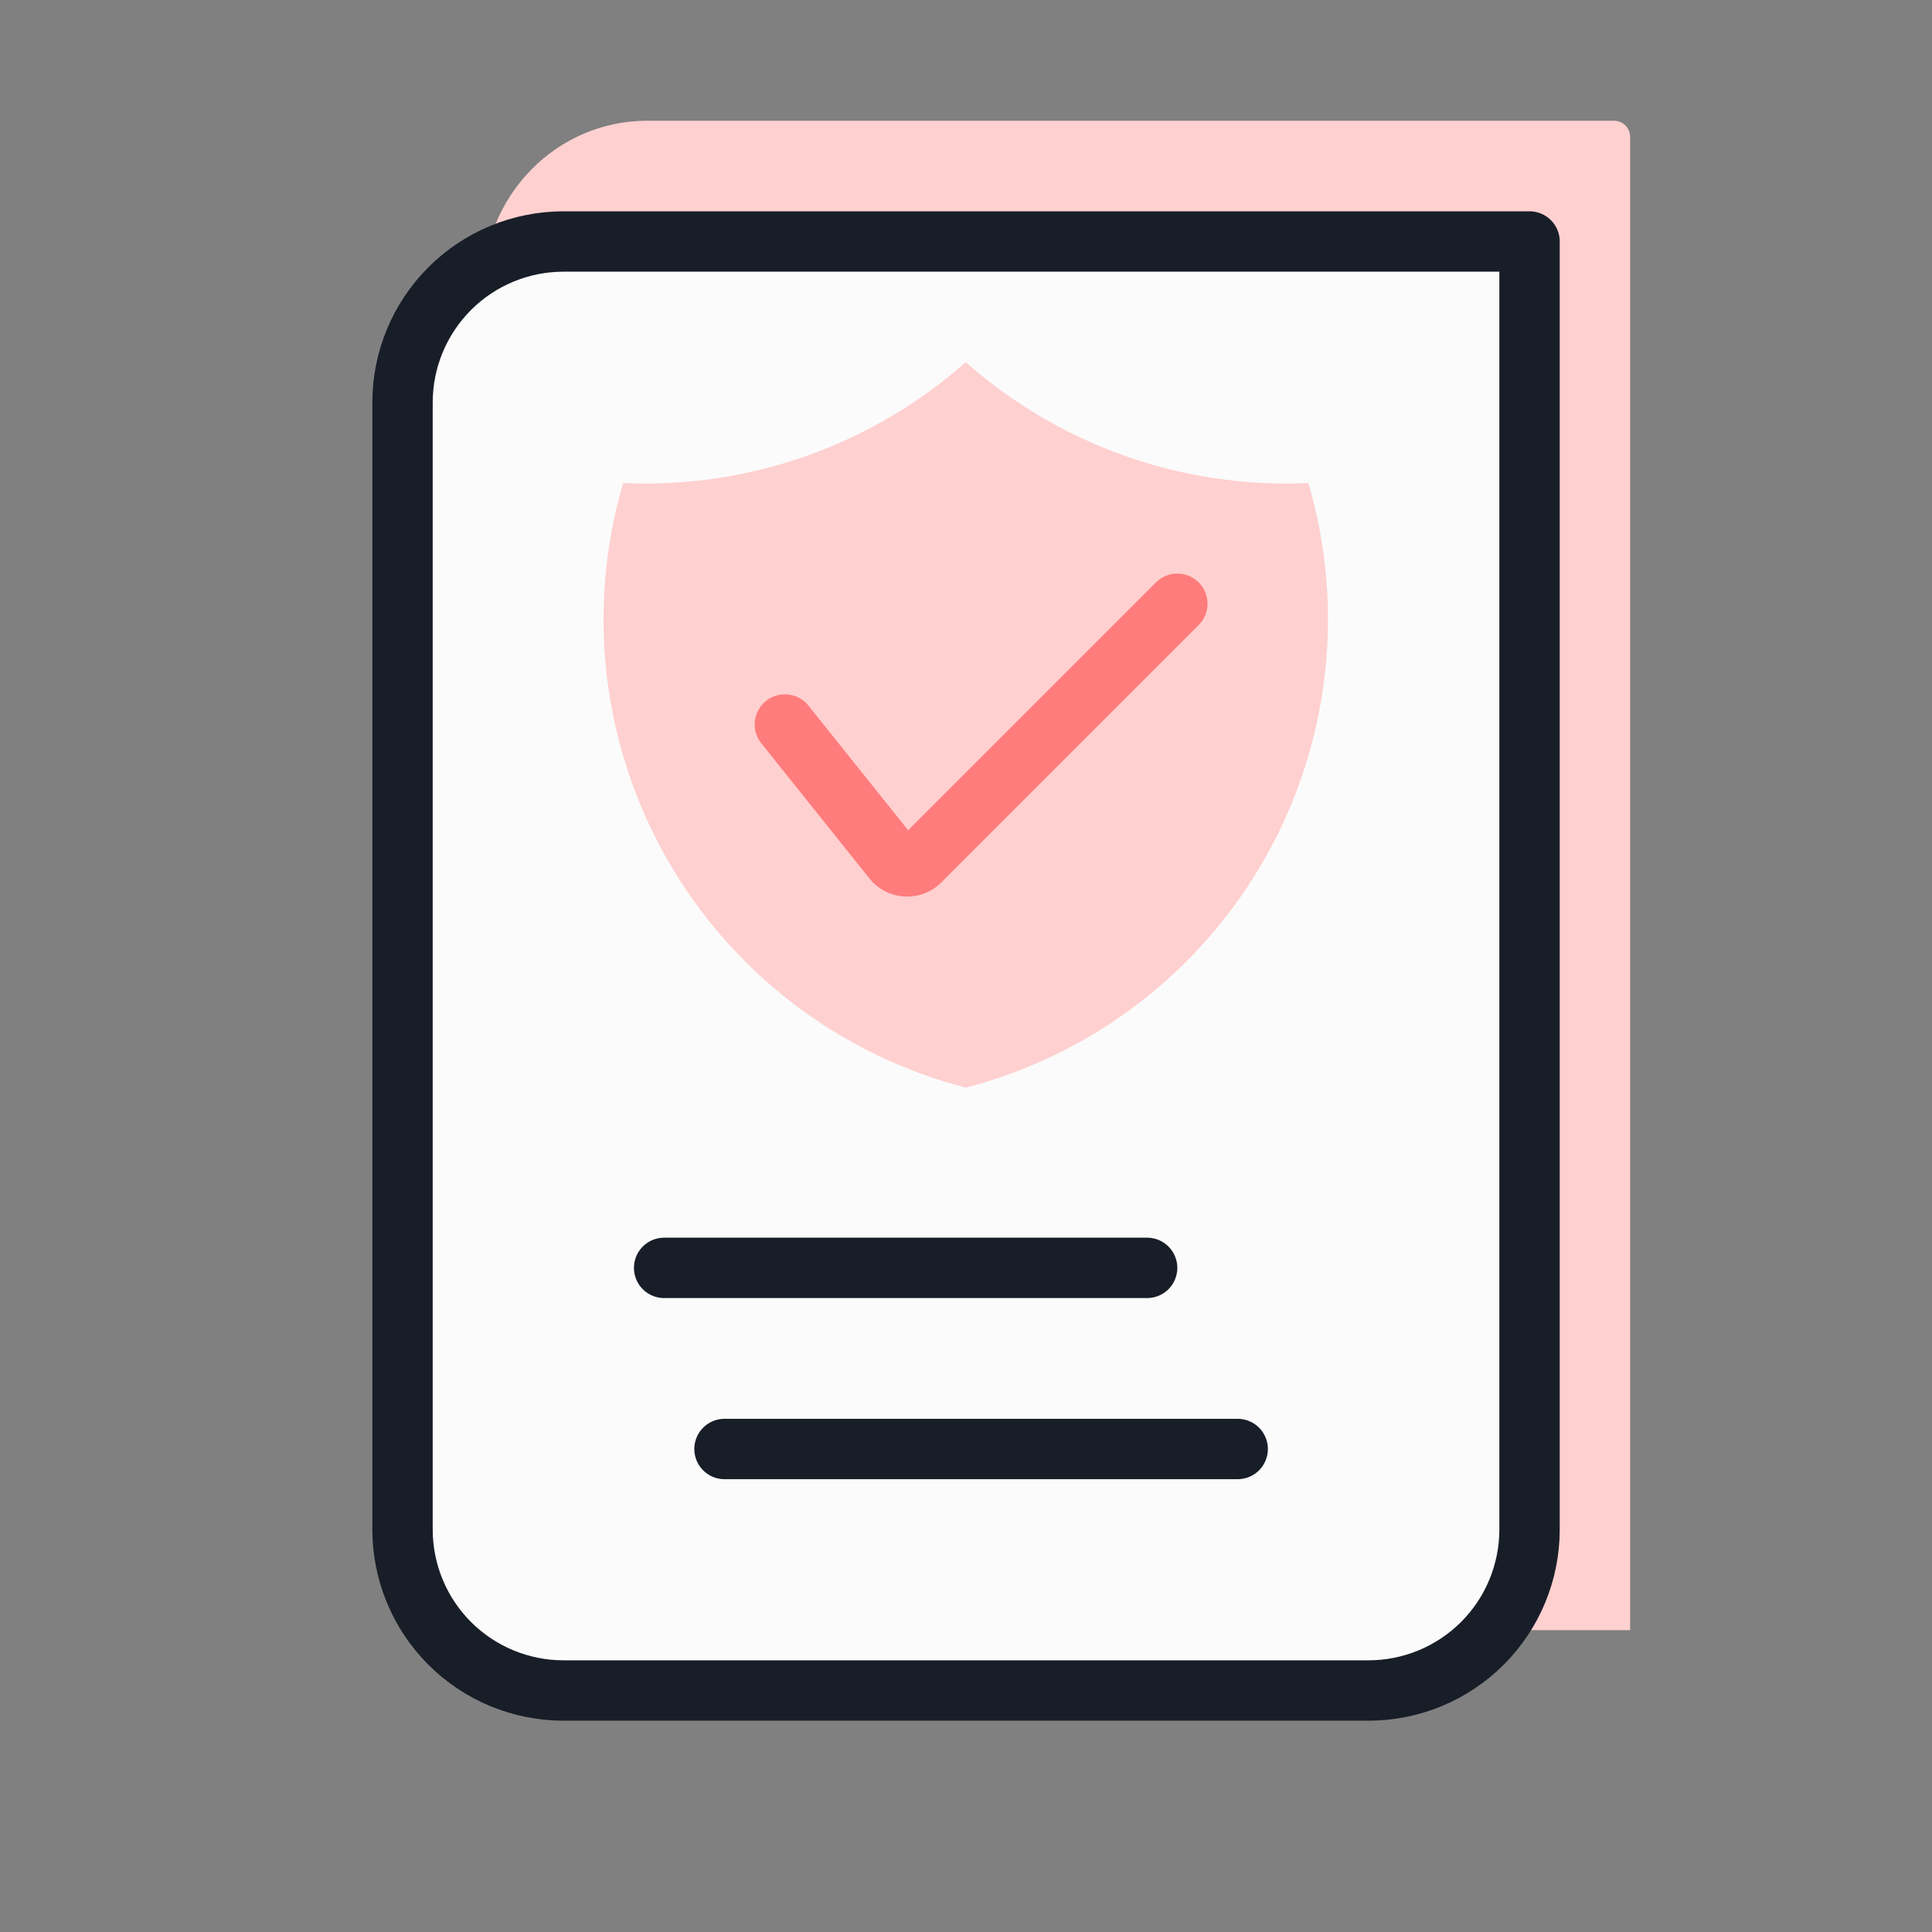 <svg width="32" height="32" viewBox="0 0 32 32" fill="none" xmlns="http://www.w3.org/2000/svg">
<rect x="0" y="0" width="32" height="32" fill="#808080" stroke="none"/>
<g clip-path="url(#clip0_6538_72766)">
<path d="M27 27H10.714C9.994 27 9.304 26.707 8.795 26.186C8.286 25.666 8 24.959 8 24.222V4.778C8 4.041 8.286 3.335 8.795 2.814C9.304 2.293 9.994 2 10.714 2H20.214H26.733C26.881 2 27 2.119 27 2.267V27Z" fill="#FFD0D0"/>
<path d="M22.667 28H9.334C8.626 28 7.948 27.719 7.448 27.219C6.948 26.719 6.667 26.041 6.667 25.333V6.667C6.667 5.959 6.948 5.281 7.448 4.781C7.948 4.281 8.626 4 9.334 4H25.334V10.667V25.333C25.334 26.041 25.053 26.719 24.553 27.219C24.052 27.719 23.374 28 22.667 28Z" fill="#FBFBFB" stroke="#181E28" stroke-linecap="round" stroke-linejoin="round"/>
<path d="M12 24H20.5" stroke="#181E28" stroke-linecap="round" stroke-linejoin="round"/>
<path d="M11 21H19" stroke="#181E28" stroke-linecap="round" stroke-linejoin="round"/>
<path d="M15.996 5.998C17.555 7.378 19.591 8.096 21.671 8.001C21.974 9.031 22.066 10.112 21.943 11.178C21.82 12.245 21.484 13.276 20.955 14.21C20.425 15.144 19.714 15.963 18.862 16.616C18.01 17.27 17.035 17.746 15.996 18.015C14.957 17.746 13.982 17.27 13.13 16.616C12.278 15.963 11.567 15.144 11.037 14.21C10.508 13.276 10.172 12.245 10.049 11.178C9.926 10.112 10.018 9.031 10.321 8.001C12.401 8.096 14.437 7.378 15.996 5.998Z" fill="#FFD0D0"/>
<path d="M13 12L14.791 14.238C14.902 14.378 15.111 14.389 15.237 14.263L19.5 10" stroke="#FF7C7C" stroke-linecap="round"/>
</g>
<defs>
<clipPath id="clip0_6538_72766">
<rect width="32" height="32" fill="white"/>
</clipPath>
</defs>
</svg>
